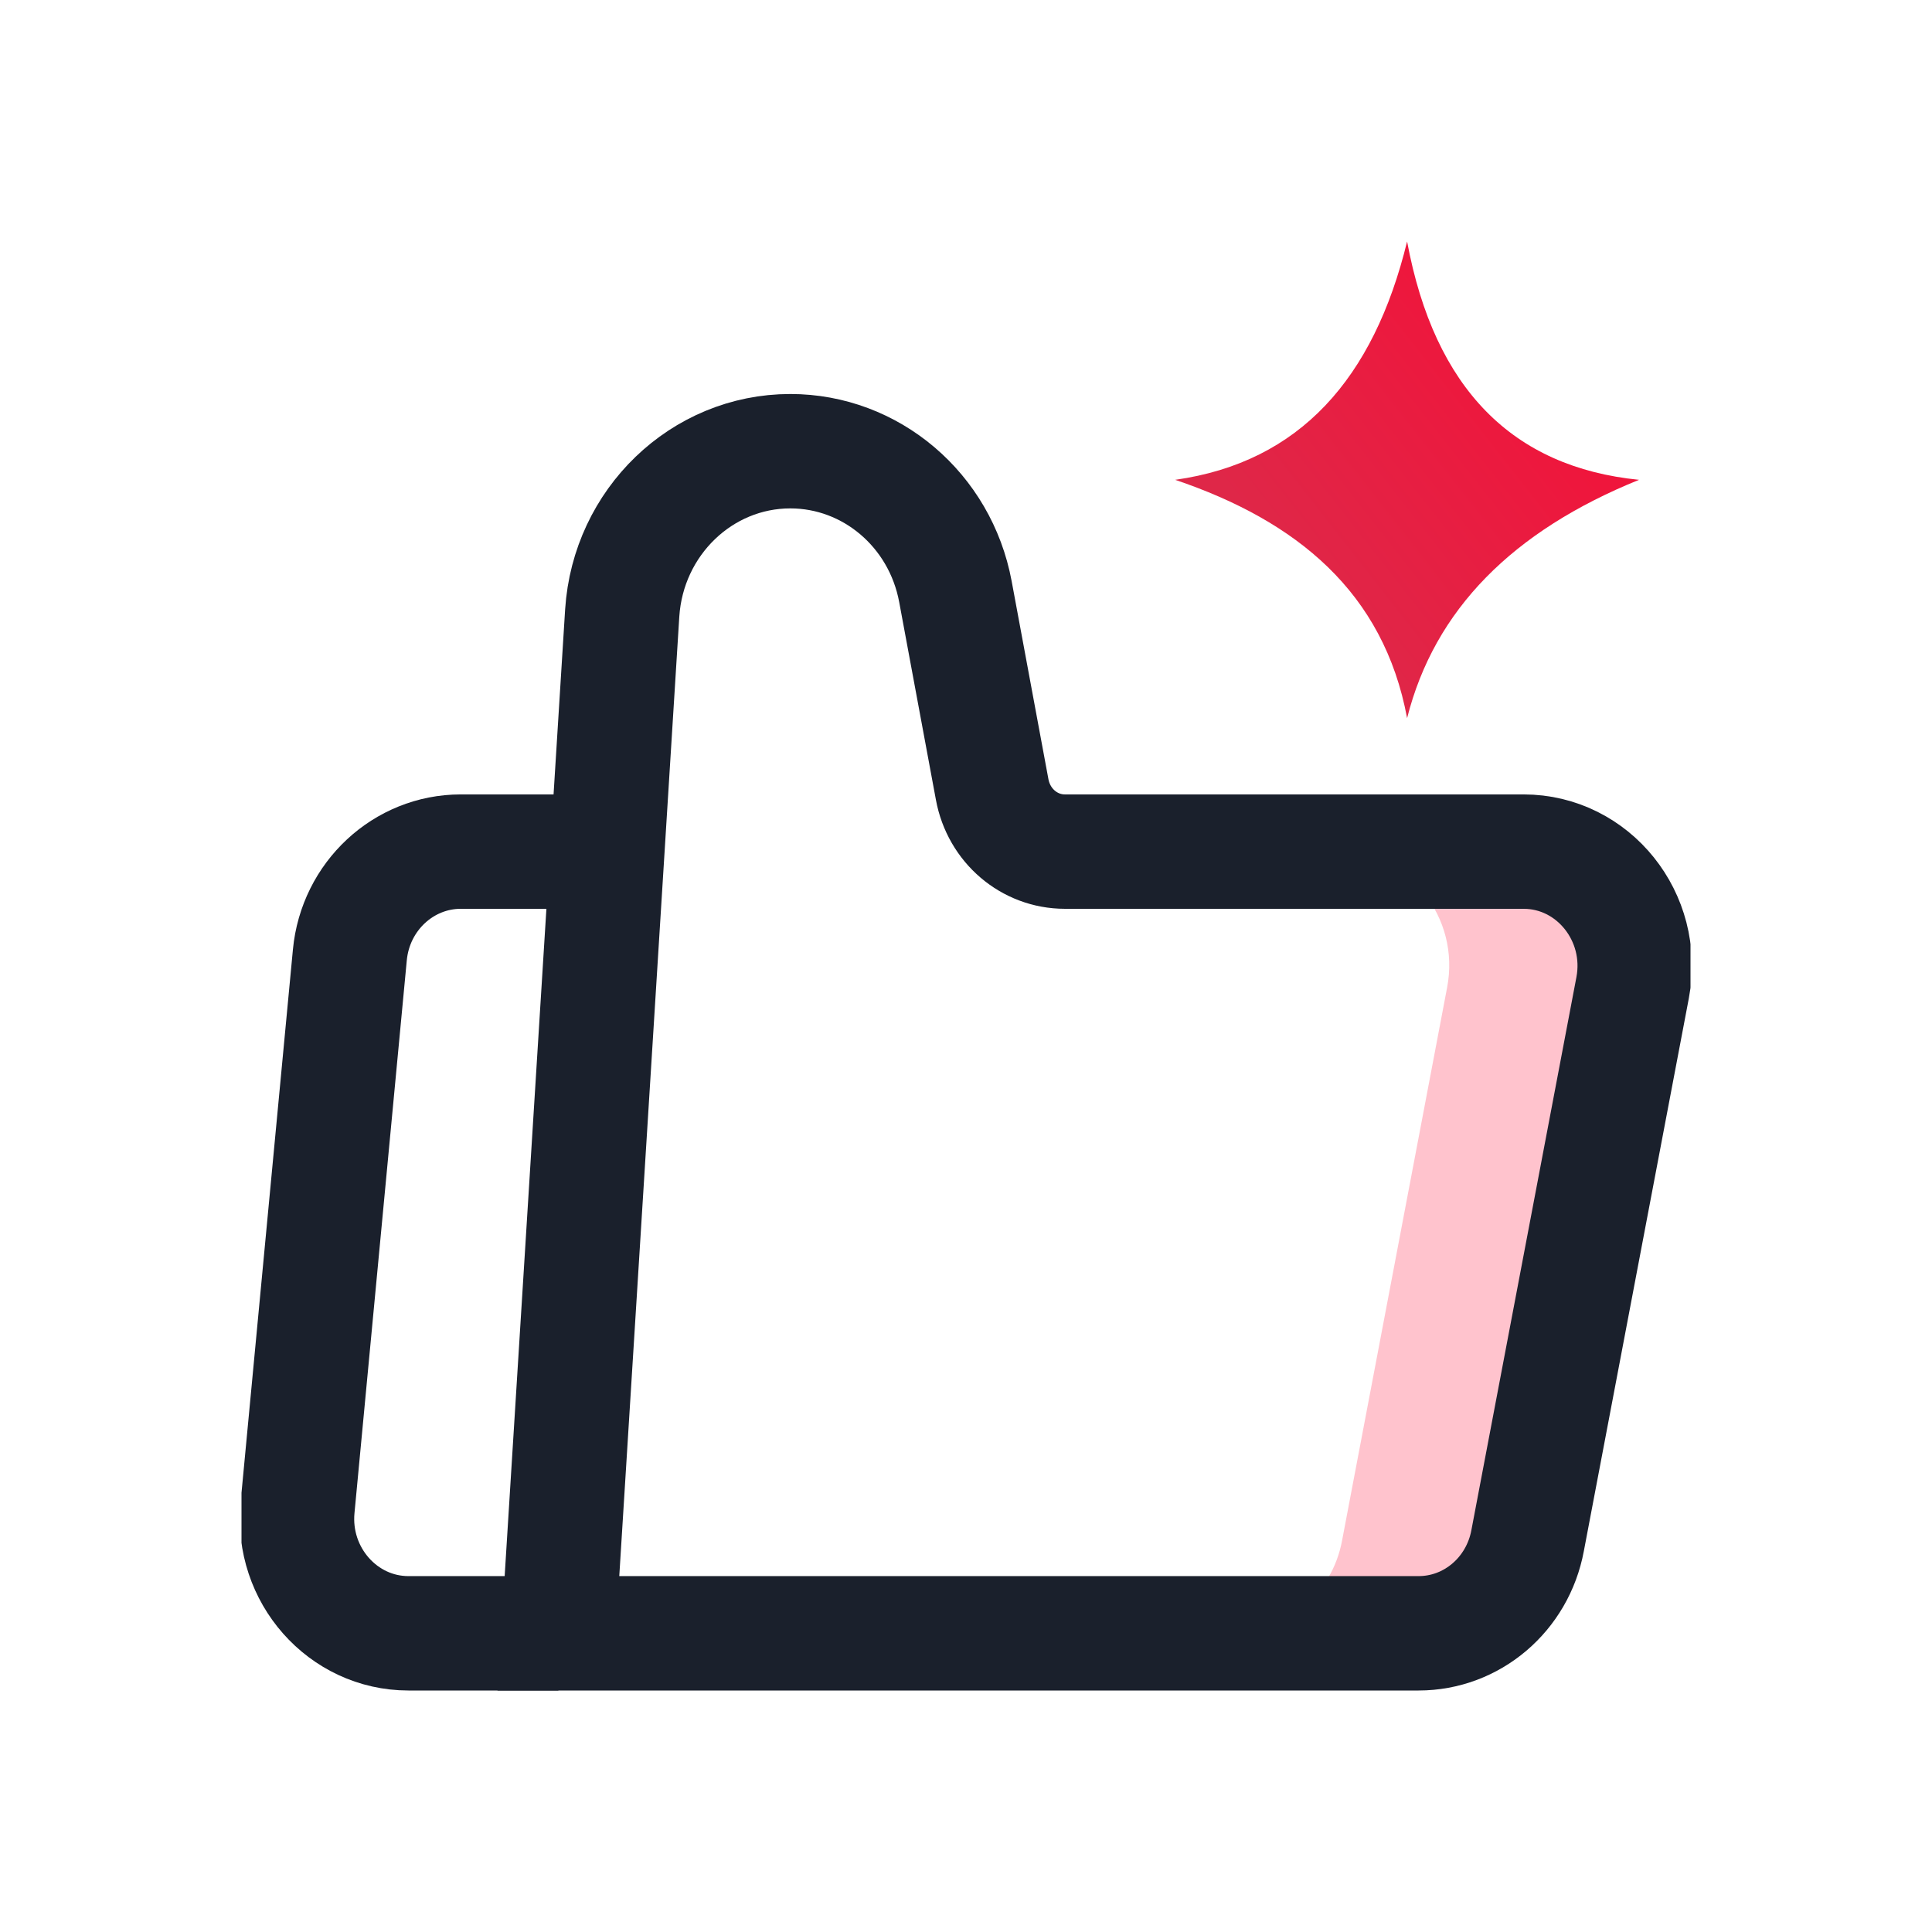 <svg width="48" height="48" viewBox="0 0 48 48" fill="none" xmlns="http://www.w3.org/2000/svg">
<g clip-path="url(#clip0)">
<path opacity="0.5" d="M37.851 21.158H33.242C34.984 21.158 36.293 22.787 35.952 24.54L33.343 38.277C33.094 39.612 31.951 40.579 30.633 40.579H35.242C36.57 40.579 37.704 39.612 37.953 38.277L40.562 24.54C40.903 22.787 39.594 21.158 37.851 21.158Z" fill="#FF889D"/>
<path d="M15.459 15.227L13.873 40.579H35.243C36.57 40.579 37.704 39.613 37.953 38.277L40.562 24.54C40.894 22.787 39.585 21.158 37.852 21.158H26.457C25.572 21.158 24.816 20.514 24.65 19.614L23.737 14.697C23.359 12.669 21.635 11.21 19.635 11.21C17.432 11.21 15.606 12.973 15.459 15.227Z" stroke="#1A202C" stroke-width="2.842" stroke-miterlimit="10"/>
<path d="M13.873 21.158H11.448C10.028 21.158 8.83 22.266 8.692 23.725L7.392 37.462C7.235 39.129 8.517 40.579 10.148 40.579H13.873" stroke="#1A202C" stroke-width="2.842" stroke-miterlimit="10"/>
<path d="M34.959 6C34.129 9.401 32.295 11.485 29.197 11.921C32.221 12.944 34.378 14.716 34.959 17.842C35.641 15.142 37.587 13.191 40.721 11.921C37.587 11.608 35.641 9.666 34.959 6Z" fill="url(#paint0_linear)"/>
</g>
<defs>
<linearGradient id="paint0_linear" x1="30.069" y1="11.729" x2="35.956" y2="7.116" gradientUnits="userSpaceOnUse">
<stop stop-color="#DF2748"/>
<stop offset="1" stop-color="#EF163C"/>
</linearGradient>
<clipPath id="clip0">
<rect width="36" height="36" fill="white" transform="translate(6 6)"/>
</clipPath>
</defs>
</svg>
